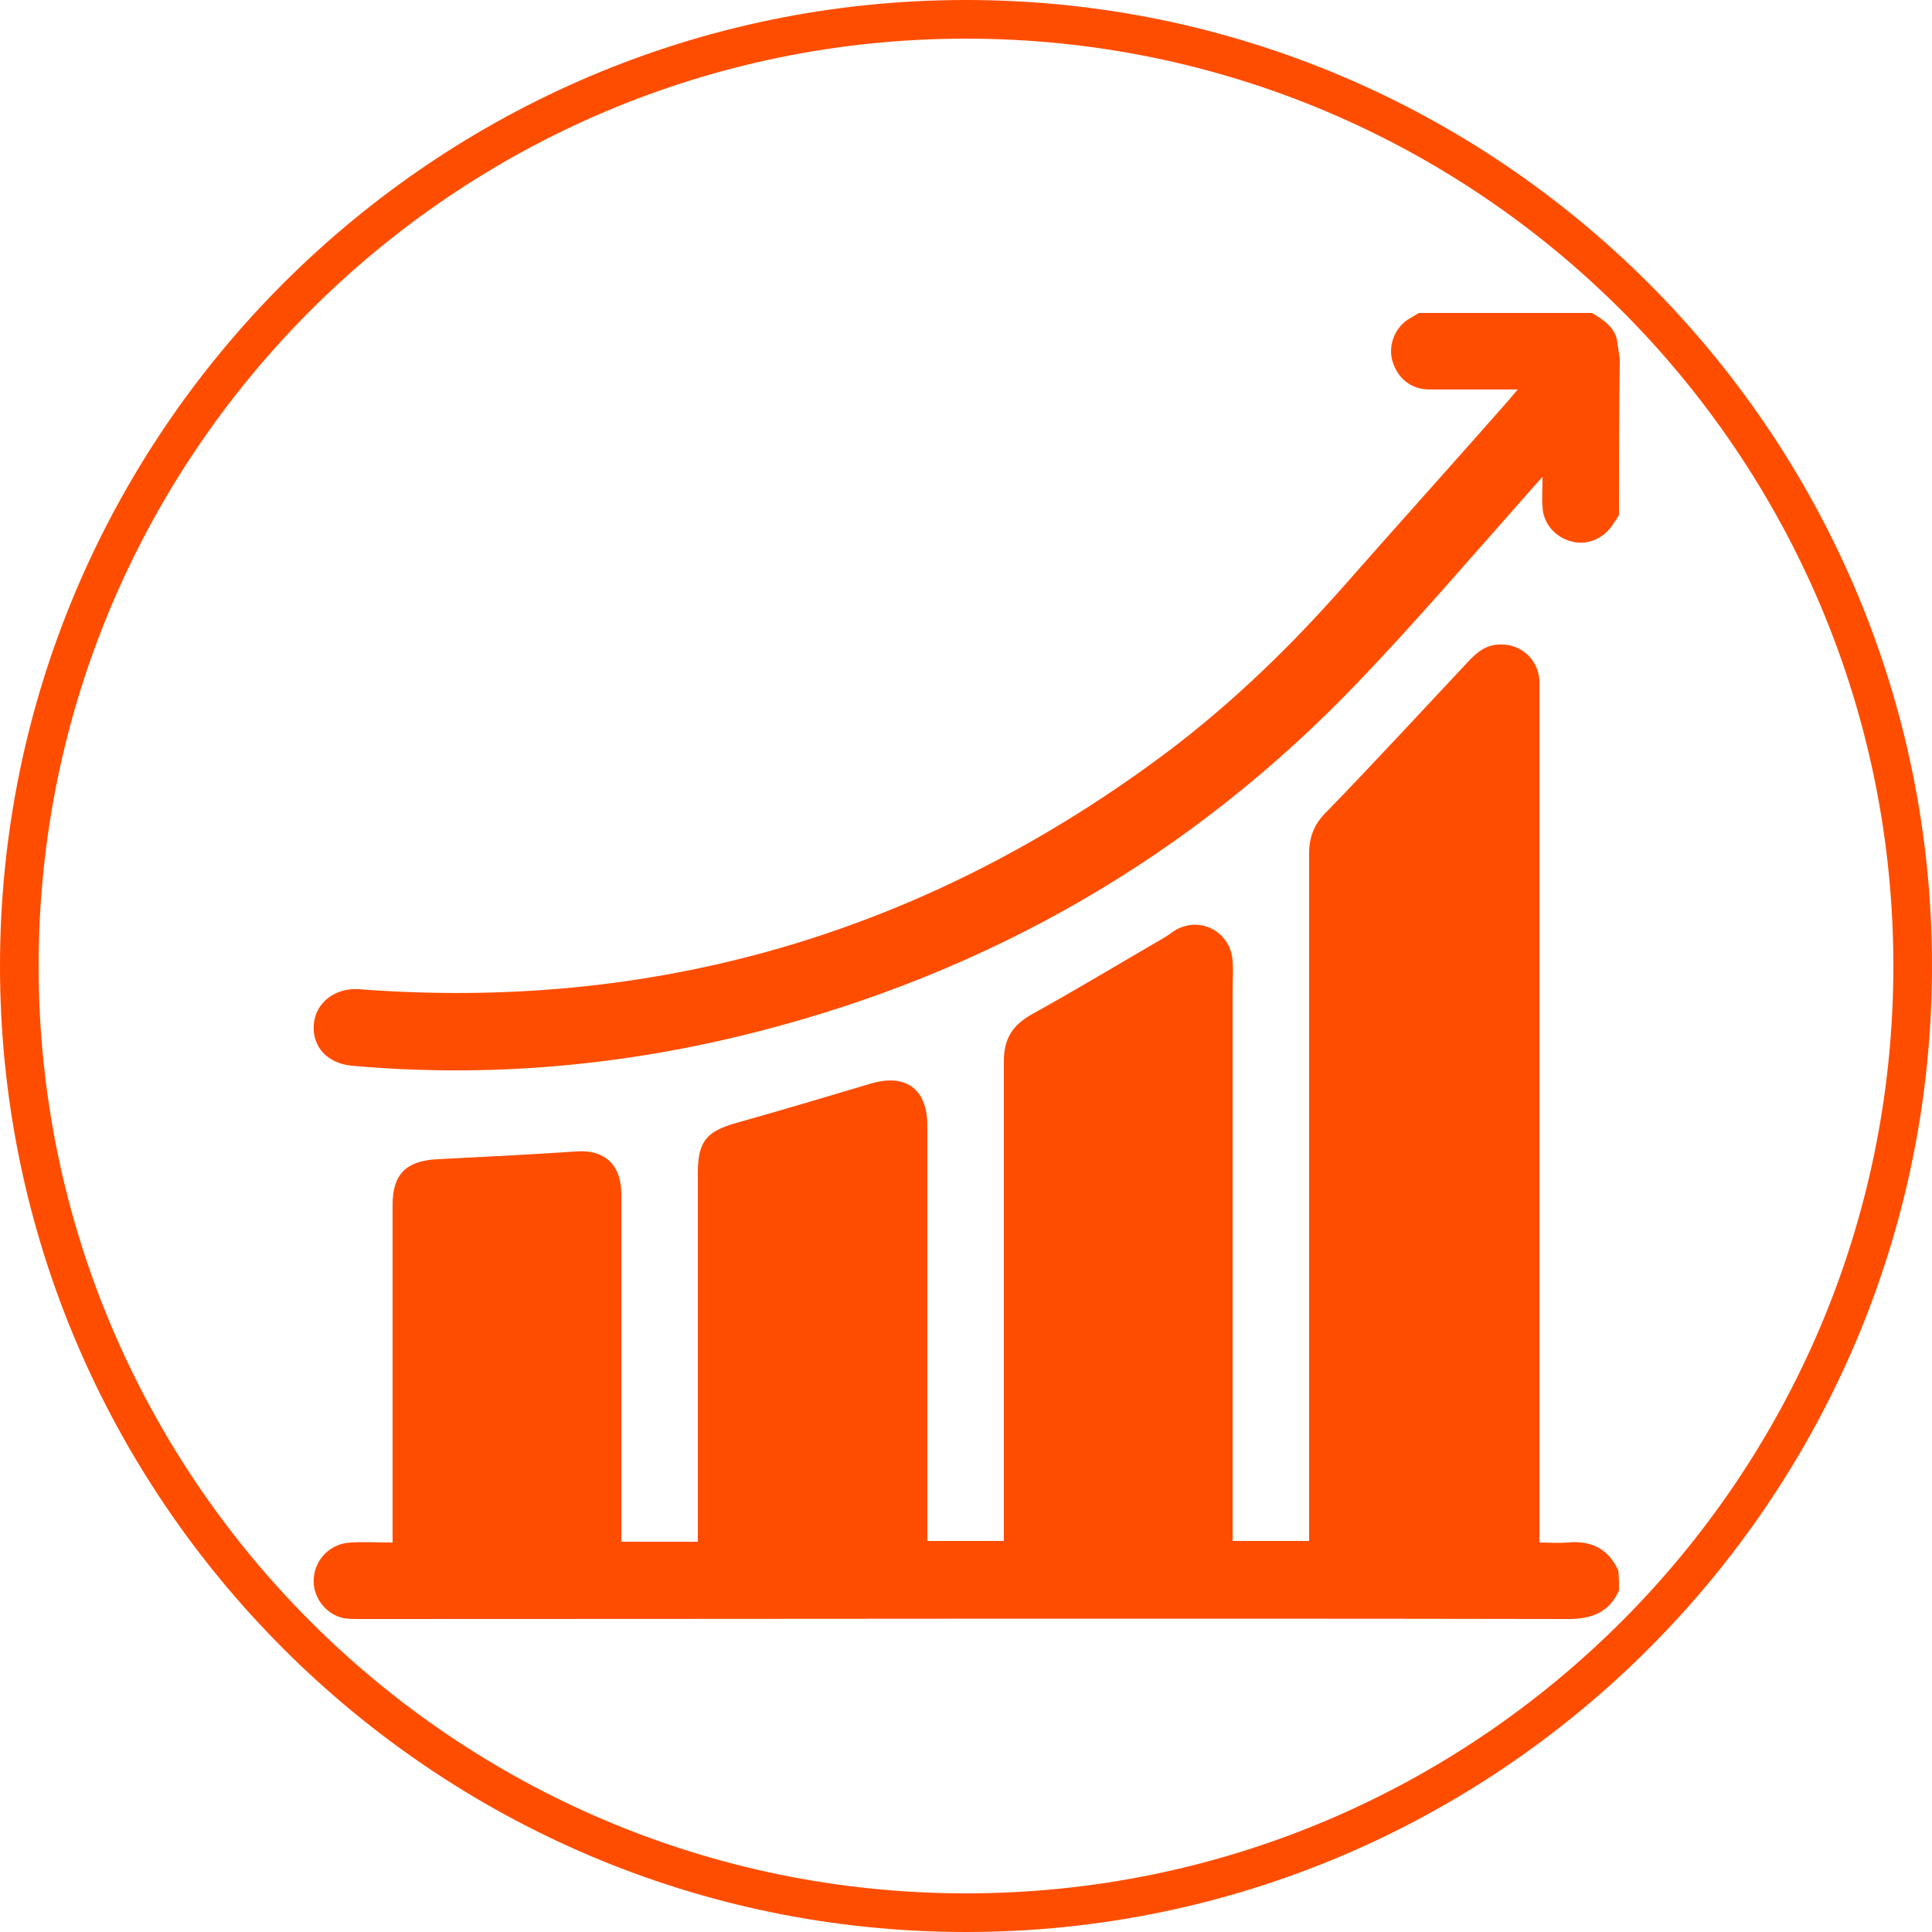 <?xml version="1.0" encoding="utf-8"?>
<!-- Generator: Adobe Illustrator 28.0.0, SVG Export Plug-In . SVG Version: 6.00 Build 0)  -->
<svg version="1.1" id="Layer_1" xmlns="http://www.w3.org/2000/svg" xmlns:xlink="http://www.w3.org/1999/xlink" x="0px" y="0px"
	 viewBox="0 0 250 250" style="enable-background:new 0 0 250 250;" xml:space="preserve">
<style type="text/css">
	.st0{fill:#FF4D00;}
</style>
<path class="st0" d="M125,250C56.1,250,0,193.9,0,125S56.1,0,125,0s125,56.1,125,125S193.9,250,125,250z M125,5C58.8,5,5,58.8,5,125
	s53.8,120,120,120s120-53.8,120-120S191.2,5,125,5z"/>
<g>
	<path class="st0" d="M209.5,205.8c-1.3,2.9-3.6,3.7-6.6,3.7c-52-0.1-104.1,0-156.1,0c-0.8,0-1.6,0-2.3-0.1
		c-2.4-0.5-4.1-2.8-3.9-5.2c0.2-2.5,2.2-4.5,4.8-4.6c1.7-0.1,3.5,0,5.4,0c0-0.8,0-1.4,0-2.1c0-13.9,0-27.7,0-41.6
		c0-4,1.8-5.7,5.8-5.9c6-0.3,12-0.6,17.9-1c3.7-0.3,5.9,1.7,5.9,5.5c0,14.3,0,28.6,0,42.9c0,0.7,0,1.3,0,2.1c3.3,0,6.5,0,9.9,0
		c0-0.7,0-1.3,0-2c0-15.2,0-30.5,0-45.7c0-4.1,1.1-5.4,5-6.5c5.7-1.6,11.4-3.3,17.1-5c4.7-1.5,7.6,0.5,7.6,5.4c0,17.2,0,34.4,0,51.6
		c0,0.7,0,1.3,0,2.1c3.3,0,6.5,0,9.9,0c0-0.6,0-1.2,0-1.9c0-20.1,0-40.1,0-60.2c0-3,1.2-4.7,3.7-6.1c5.8-3.2,11.4-6.6,17.1-9.9
		c0.5-0.3,1-0.7,1.5-1c3.3-1.8,7.1,0.4,7.3,4.1c0.1,1.2,0,2.4,0,3.6c0,23.1,0,46.2,0,69.3c0,0.7,0,1.3,0,2.1c3.3,0,6.5,0,9.9,0
		c0-0.7,0-1.3,0-1.9c0-29,0-58.1,0-87.1c0-2.3,0.8-4,2.5-5.6c6.1-6.3,12-12.7,18-19.1c1.2-1.3,2.4-2.3,4.2-2.3
		c2.7-0.1,4.9,1.9,5.1,4.6c0,0.6,0,1.2,0,1.8c0,35.8,0,71.6,0,107.4c0,0.7,0,1.4,0,2.4c1.2,0,2.4,0.1,3.6,0c3.1-0.3,5.3,0.8,6.6,3.6
		C209.5,204.1,209.5,204.9,209.5,205.8z"/>
	<path class="st0" d="M209.5,66.6c-0.2,0.4-0.4,0.7-0.7,1.1c-1.1,1.9-3.3,2.9-5.3,2.4c-2.2-0.5-3.8-2.3-3.9-4.5
		c-0.1-1.1,0-2.3,0-3.9c-1,1.1-1.7,1.9-2.4,2.7c-7.1,8-14.1,16.2-21.5,23.9c-21.5,22.5-47.6,37.5-77.7,45.2
		c-17.2,4.4-34.7,6-52.5,4.4c-3.1-0.3-5.1-2.4-4.9-5.3c0.2-2.8,2.7-4.8,5.8-4.6c37.9,2.9,72.2-7,102.9-29.4
		c8.8-6.4,16.7-13.9,24-22.1c7.3-8.3,14.7-16.5,22-24.8c0.3-0.4,0.6-0.7,1.1-1.3c-4,0-7.7,0-11.4,0c-2.4,0-4.1-1.4-4.8-3.6
		c-0.6-2,0.2-4.2,1.9-5.4c0.5-0.3,1-0.6,1.5-0.9c7.5,0,15,0,22.4,0c1.5,0.9,3.1,1.9,3.3,3.9c0.1,0.7,0.2,1.4,0.3,2.1
		C209.5,53.1,209.5,59.9,209.5,66.6z"/>
</g>
</svg>
